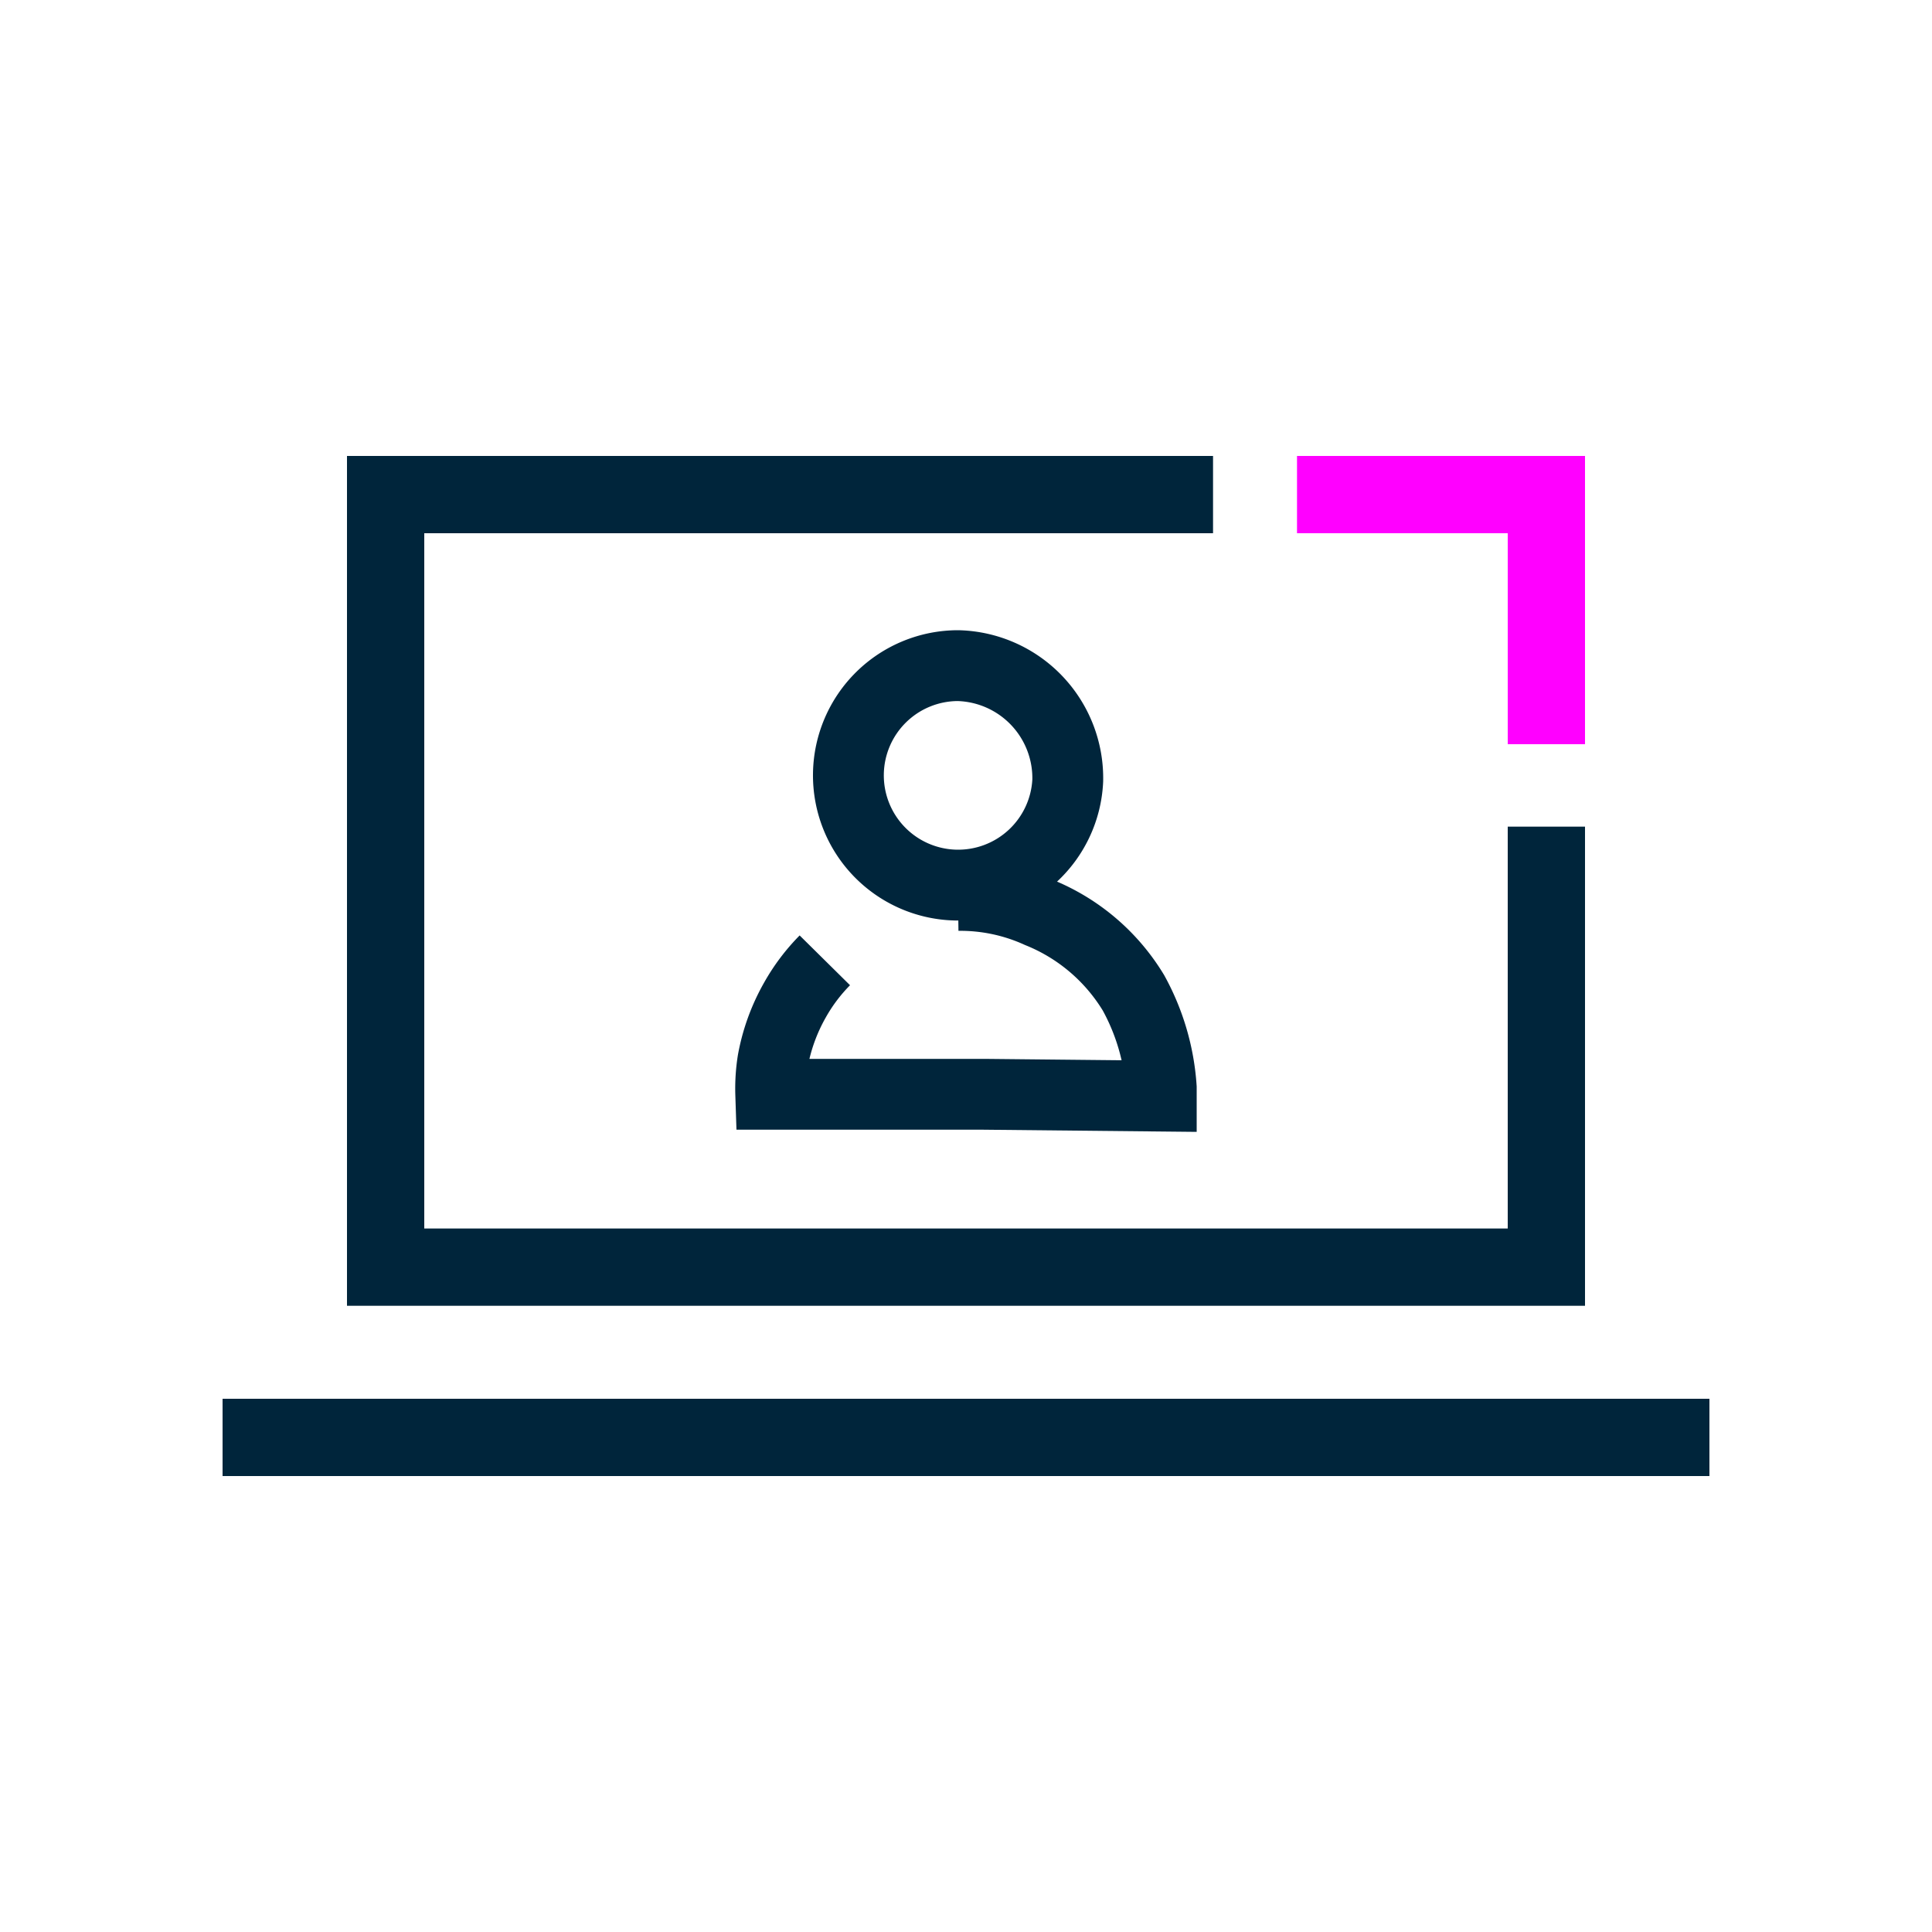 <svg xmlns="http://www.w3.org/2000/svg" viewBox="0 0 75 75"><defs><style>.cls-1,.cls-2,.cls-3{fill:none;stroke-miterlimit:10;}.cls-1,.cls-3{stroke:#00253b;}.cls-1,.cls-2{stroke-width:3px;}.cls-2{stroke:#f0f;}.cls-3{stroke-width:2.75px;}</style></defs><g id="Layer_1" data-name="Layer 1"><line class="cls-1" x1="8.64" y1="55.8" x2="66.36" y2="55.8"/><polyline class="cls-1" points="60.03 32.09 60.03 49.19 14.97 49.19 14.97 19.2 47.09 19.2"/><polyline class="cls-2" points="50.35 19.2 60.03 19.2 60.03 28.89"/><path class="cls-3" d="M41.45,30.3a4.26,4.26,0,1,1-4.26-4.46A4.37,4.37,0,0,1,41.45,30.3Z"/><path class="cls-3" d="M37.19,34.76a7.37,7.37,0,0,1,3.14.66A7.62,7.62,0,0,1,44,38.54a8.84,8.84,0,0,1,1.08,3.68v.33l-6.88-.07H29.92A6.82,6.82,0,0,1,30,41.19a7.51,7.51,0,0,1,.86-2.37,7.22,7.22,0,0,1,1.16-1.54"/></g></svg>